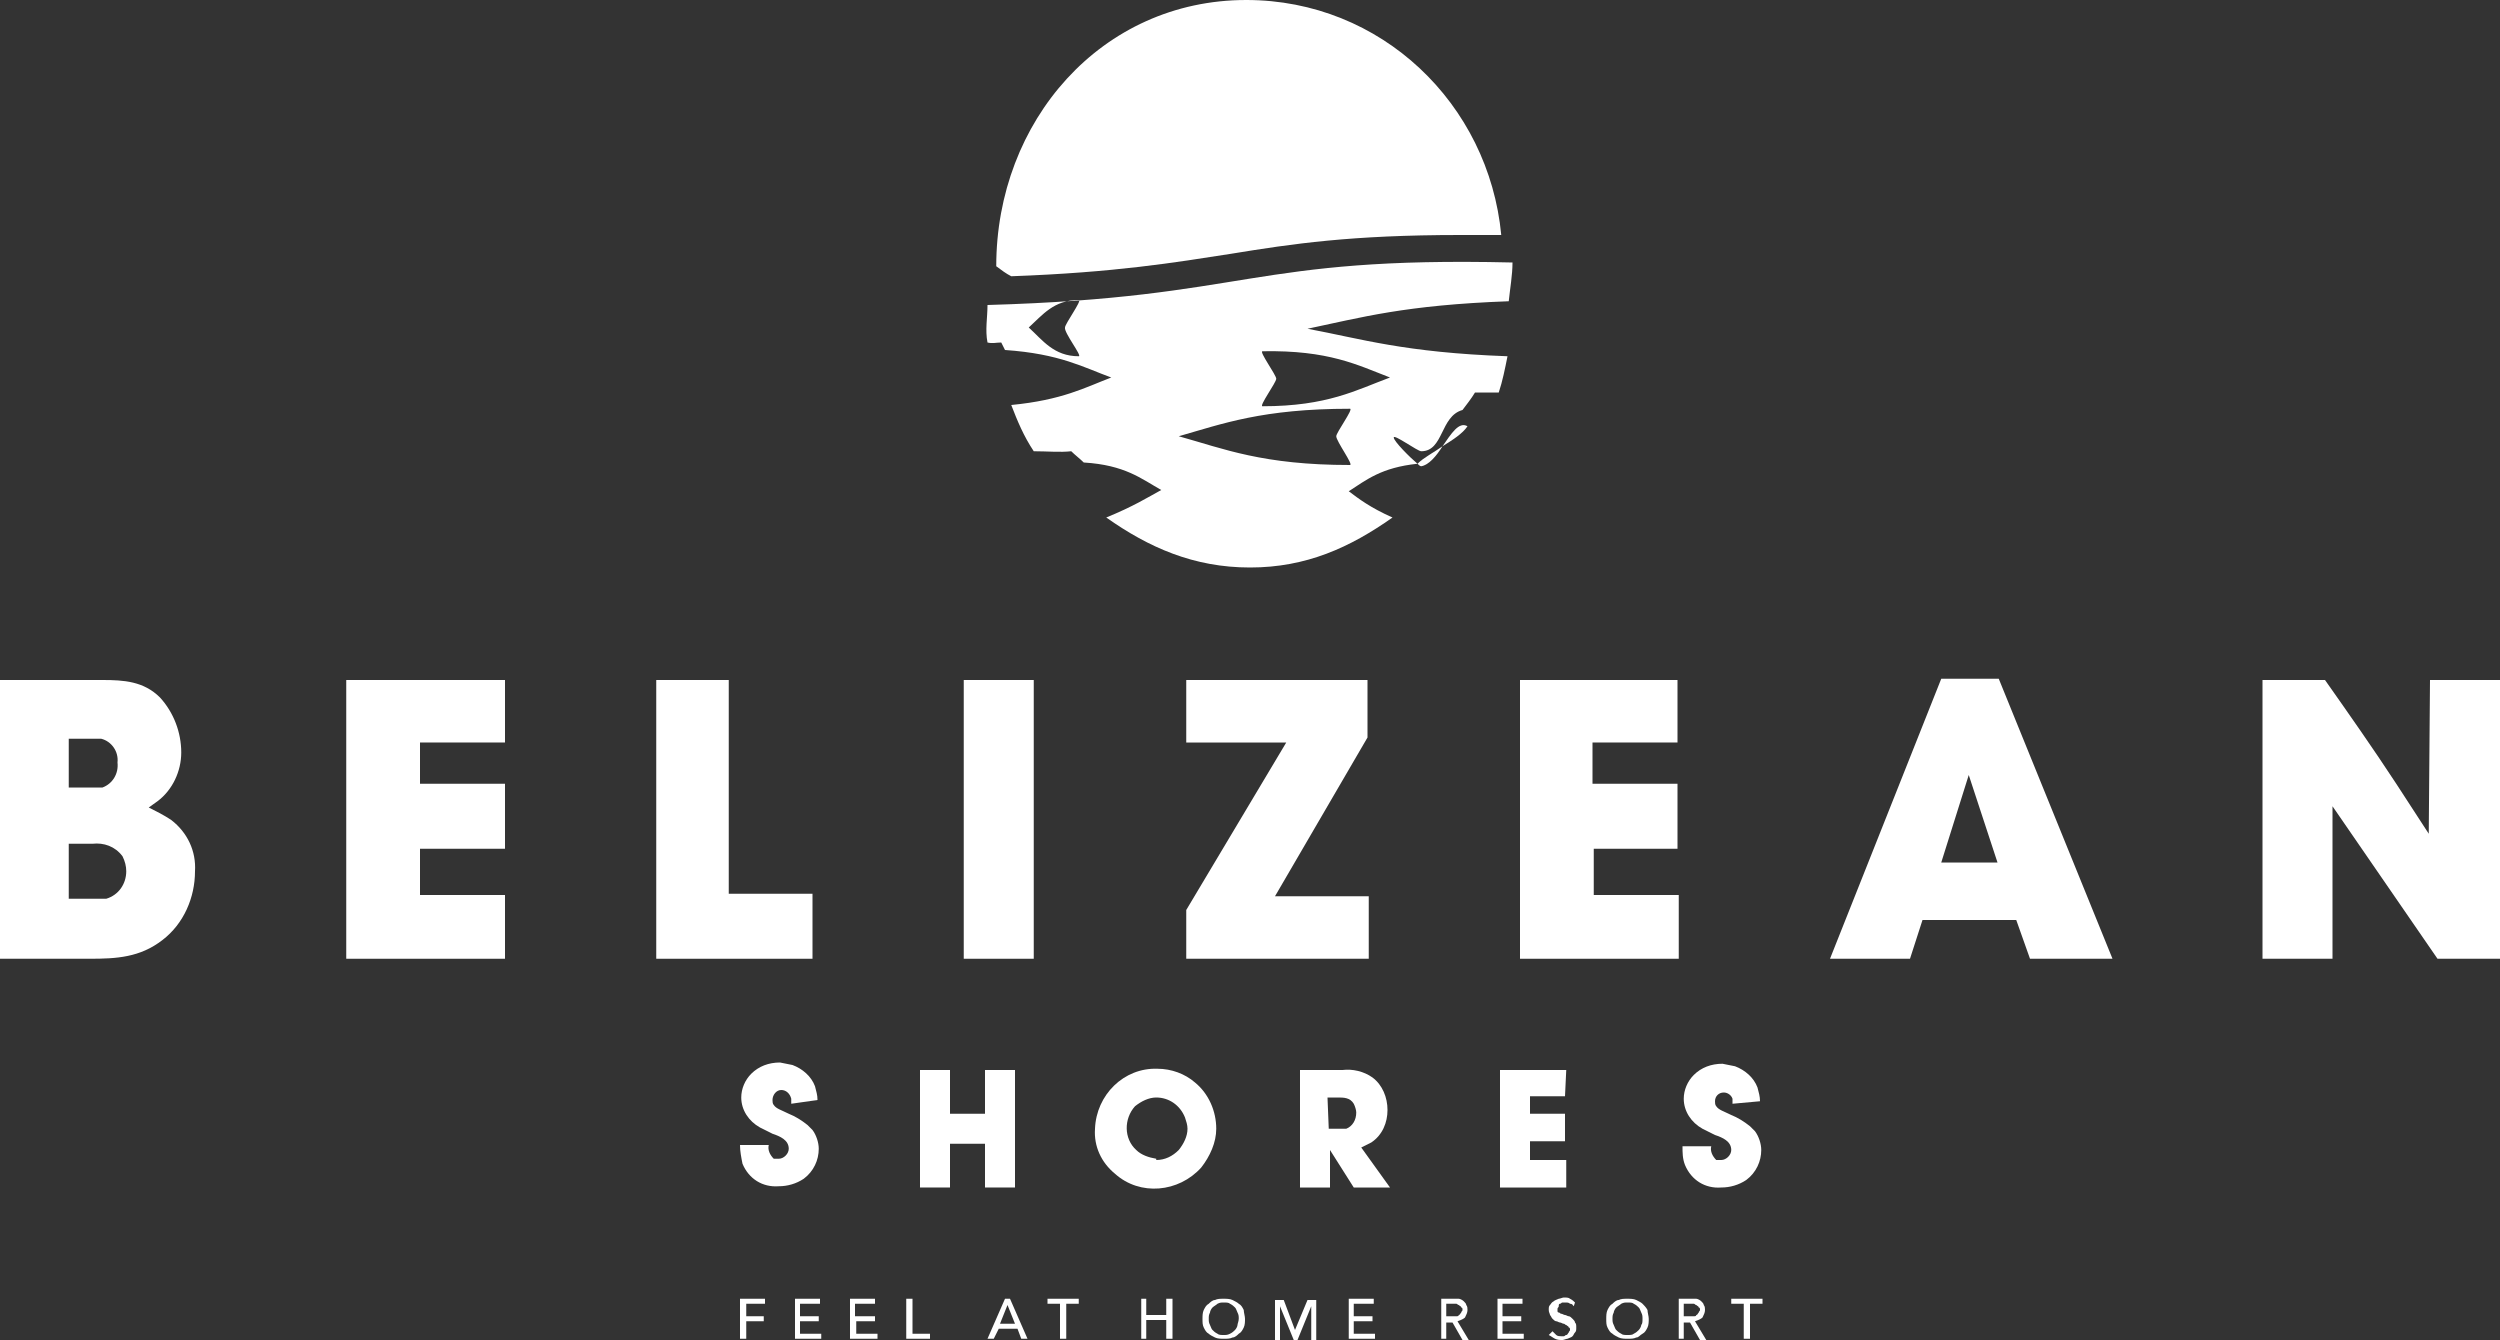 <?xml version="1.0" encoding="utf-8"?>
<!-- Generator: Adobe Illustrator 21.0.0, SVG Export Plug-In . SVG Version: 6.00 Build 0)  -->
<svg version="1.1" id="Layer_1" xmlns="http://www.w3.org/2000/svg" xmlns:xlink="http://www.w3.org/1999/xlink" x="0px" y="0px"
	 width="200px" height="107.2px" viewBox="0 0 200 107.2" style="enable-background:new 0 0 200 107.2;" xml:space="preserve">
<rect x="0" y="0" width="200" height="107.2" fill="#333333" stroke="none"/>
<style type="text/css">
	.st0{fill:#FFFFFF;}
</style>
<g>
	<path class="st0" d="M59.6,107.1h-0.4v-3.2h2v0.4h-1.5v1h1.4v0.4h-1.4V107.1z"/>
	<path class="st0" d="M64,106.7h1.7v0.4h-2.1v-3.2h2v0.4H64v1h1.5v0.4H64V106.7z"/>
	<path class="st0" d="M68.5,106.7h1.7v0.4H68v-3.2h2v0.4h-1.6v1H70v0.4h-1.5V106.7z"/>
	<path class="st0" d="M73,106.7h1.4v0.4h-1.9v-3.2H73V106.7z"/>
	<path class="st0" d="M79.5,107.1H79l1.4-3.2h0.4l1.4,3.2h-0.5l-0.3-0.8h-1.5L79.5,107.1z M80,105.9h1.2l-0.6-1.5L80,105.9z"/>
	<path class="st0" d="M85.2,107.1h-0.4v-2.8h-1v-0.4h2.5v0.4h-1V107.1z"/>
	<path class="st0" d="M91.3,103.9h0.4v1.3h1.6v-1.3h0.5v3.2h-0.5v-1.5h-1.6v1.5h-0.4V103.9z"/>
	<path class="st0" d="M99.6,105.5c0,0.2,0,0.5-0.1,0.7c-0.1,0.2-0.2,0.4-0.4,0.5c-0.1,0.1-0.3,0.3-0.5,0.3c-0.2,0.1-0.4,0.1-0.7,0.1
		c-0.2,0-0.5,0-0.7-0.1c-0.2-0.1-0.4-0.2-0.5-0.3c-0.2-0.1-0.3-0.3-0.4-0.5c-0.1-0.2-0.1-0.4-0.1-0.7c0-0.2,0-0.5,0.1-0.7
		c0.1-0.2,0.2-0.4,0.4-0.5c0.1-0.1,0.3-0.3,0.5-0.3c0.2-0.1,0.4-0.1,0.7-0.1c0.2,0,0.5,0,0.7,0.1c0.2,0.1,0.4,0.2,0.5,0.3
		c0.2,0.1,0.3,0.3,0.4,0.5C99.5,105,99.6,105.3,99.6,105.5z M99.1,105.5c0-0.2,0-0.3-0.1-0.5c-0.1-0.2-0.1-0.3-0.2-0.4
		c-0.1-0.1-0.2-0.2-0.4-0.3c-0.1-0.1-0.3-0.1-0.5-0.1c-0.2,0-0.3,0-0.5,0.1c-0.1,0.1-0.3,0.2-0.4,0.3c-0.1,0.1-0.2,0.3-0.2,0.4
		c-0.1,0.2-0.1,0.3-0.1,0.5c0,0.2,0,0.3,0.1,0.5c0.1,0.2,0.1,0.3,0.2,0.4c0.1,0.1,0.2,0.2,0.4,0.3c0.1,0.1,0.3,0.1,0.5,0.1
		c0.2,0,0.3,0,0.5-0.1c0.2-0.1,0.3-0.2,0.4-0.3c0.1-0.1,0.2-0.3,0.2-0.4C99,105.9,99.1,105.7,99.1,105.5z"/>
	<path class="st0" d="M103.6,106.4L103.6,106.4l1-2.4h0.7v3.2h-0.4v-2.7h0l-1.1,2.7h-0.3l-1.1-2.7h0v2.7H102v-3.2h0.7L103.6,106.4z"
		/>
	<path class="st0" d="M108.3,106.7h1.7v0.4h-2.1v-3.2h2v0.4h-1.6v1h1.5v0.4h-1.5V106.7z"/>
	<path class="st0" d="M115.7,107.1h-0.4v-3.2h1c0.2,0,0.3,0,0.4,0c0.1,0,0.3,0.1,0.4,0.2c0.1,0.1,0.2,0.2,0.2,0.3
		c0.1,0.1,0.1,0.3,0.1,0.4c0,0.2-0.1,0.4-0.2,0.6c-0.1,0.1-0.3,0.2-0.6,0.3l0.9,1.5H117l-0.8-1.4h-0.5V107.1z M115.7,105.3h0.5
		c0.1,0,0.2,0,0.3,0c0.1,0,0.2,0,0.2-0.1c0.1,0,0.1-0.1,0.2-0.2c0-0.1,0.1-0.1,0.1-0.2c0-0.1,0-0.2-0.1-0.2c0-0.1-0.1-0.1-0.2-0.2
		c-0.1,0-0.1-0.1-0.2-0.1c-0.1,0-0.2,0-0.3,0h-0.5V105.3z"/>
	<path class="st0" d="M120.2,106.7h1.7v0.4h-2.1v-3.2h2v0.4h-1.6v1h1.5v0.4h-1.5V106.7z"/>
	<path class="st0" d="M125.9,104.5c-0.1-0.1-0.1-0.2-0.3-0.2c-0.1-0.1-0.2-0.1-0.4-0.1c-0.1,0-0.1,0-0.2,0c-0.1,0-0.1,0.1-0.2,0.1
		c-0.1,0-0.1,0.1-0.1,0.2c0,0.1-0.1,0.1-0.1,0.2c0,0.1,0,0.2,0,0.2c0,0.1,0.1,0.1,0.1,0.1c0.1,0,0.1,0.1,0.2,0.1
		c0.1,0,0.2,0.1,0.3,0.1c0.1,0,0.2,0.1,0.3,0.1c0.1,0,0.2,0.1,0.3,0.2c0.1,0.1,0.2,0.2,0.2,0.3c0.1,0.1,0.1,0.2,0.1,0.4
		c0,0.2,0,0.3-0.1,0.4c-0.1,0.1-0.1,0.2-0.2,0.3c-0.1,0.1-0.2,0.1-0.4,0.2c-0.1,0-0.3,0.1-0.4,0.1c-0.2,0-0.4,0-0.6-0.1
		c-0.2-0.1-0.3-0.2-0.5-0.3l0.3-0.3c0.1,0.1,0.2,0.2,0.3,0.3c0.1,0.1,0.3,0.1,0.4,0.1c0.1,0,0.2,0,0.2,0c0.1,0,0.1-0.1,0.2-0.1
		c0.1,0,0.1-0.1,0.2-0.2c0-0.1,0.1-0.1,0.1-0.2c0-0.1,0-0.2-0.1-0.2c0-0.1-0.1-0.1-0.2-0.2c-0.1,0-0.1-0.1-0.2-0.1
		c-0.1,0-0.2-0.1-0.3-0.1c-0.1,0-0.2-0.1-0.3-0.1c-0.1,0-0.2-0.1-0.3-0.2c-0.1-0.1-0.1-0.2-0.2-0.3c0-0.1-0.1-0.2-0.1-0.4
		c0-0.2,0-0.3,0.1-0.4c0.1-0.1,0.1-0.2,0.3-0.3c0.1-0.1,0.2-0.1,0.4-0.2c0.1,0,0.3-0.1,0.4-0.1c0.2,0,0.4,0,0.5,0.1
		c0.2,0.1,0.3,0.2,0.4,0.3L125.9,104.5z"/>
	<path class="st0" d="M131.9,105.5c0,0.2,0,0.5-0.1,0.7c-0.1,0.2-0.2,0.4-0.4,0.5c-0.2,0.1-0.3,0.3-0.5,0.3
		c-0.2,0.1-0.4,0.1-0.7,0.1c-0.2,0-0.5,0-0.7-0.1c-0.2-0.1-0.4-0.2-0.5-0.3c-0.2-0.1-0.3-0.3-0.4-0.5c-0.1-0.2-0.1-0.4-0.1-0.7
		c0-0.2,0-0.5,0.1-0.7c0.1-0.2,0.2-0.4,0.4-0.5c0.1-0.1,0.3-0.3,0.5-0.3c0.2-0.1,0.4-0.1,0.7-0.1c0.2,0,0.5,0,0.7,0.1
		c0.2,0.1,0.4,0.2,0.5,0.3c0.1,0.1,0.3,0.3,0.4,0.5C131.8,105,131.9,105.3,131.9,105.5z M131.4,105.5c0-0.2,0-0.3-0.1-0.5
		c-0.1-0.2-0.1-0.3-0.2-0.4c-0.1-0.1-0.2-0.2-0.4-0.3c-0.1-0.1-0.3-0.1-0.5-0.1c-0.2,0-0.3,0-0.5,0.1c-0.1,0.1-0.3,0.2-0.4,0.3
		c-0.1,0.1-0.2,0.3-0.2,0.4c-0.1,0.2-0.1,0.3-0.1,0.5c0,0.2,0,0.3,0.1,0.5c0.1,0.2,0.1,0.3,0.2,0.4c0.1,0.1,0.2,0.2,0.4,0.3
		c0.1,0.1,0.3,0.1,0.5,0.1c0.2,0,0.4,0,0.5-0.1c0.2-0.1,0.3-0.2,0.4-0.3c0.1-0.1,0.2-0.3,0.2-0.4
		C131.4,105.9,131.4,105.7,131.4,105.5z"/>
	<path class="st0" d="M134.7,107.1h-0.4v-3.2h1c0.2,0,0.3,0,0.4,0c0.1,0,0.3,0.1,0.4,0.2c0.1,0.1,0.2,0.2,0.2,0.3
		c0.1,0.1,0.1,0.3,0.1,0.4c0,0.2-0.1,0.4-0.2,0.6c-0.1,0.1-0.3,0.2-0.6,0.3l0.9,1.5H136l-0.8-1.4h-0.5V107.1z M134.7,105.3h0.5
		c0.1,0,0.2,0,0.3,0c0.1,0,0.2,0,0.2-0.1c0.1,0,0.1-0.1,0.2-0.2c0-0.1,0.1-0.1,0.1-0.2c0-0.1,0-0.2-0.1-0.2c0-0.1-0.1-0.1-0.2-0.2
		c-0.1,0-0.1-0.1-0.2-0.1c-0.1,0-0.2,0-0.3,0h-0.5V105.3z"/>
	<path class="st0" d="M139.9,107.1h-0.4v-2.8h-1v-0.4h2.5v0.4h-1V107.1z"/>
</g>
<g>
	<g>
		<path class="st0" d="M116.8,18.8c1.1,0,2.2,0,3.3,0C119.1,8.3,110.5,0,99.7,0c-11.6,0-20,9.7-20,21.3c0.4,0.3,0.8,0.6,1.2,0.8
			c8.3-0.3,13.1-1.1,17.6-1.8C103.4,19.5,108.1,18.8,116.8,18.8z"/>
	</g>
	<g>
		<path class="st0" d="M117.4,34.1c-0.7-0.4-1.3,0.6-2,1.6C116.2,35.2,117,34.7,117.4,34.1z"/>
		<path class="st0" d="M121,21c-21-0.5-21,2.8-42,3.4c0,1-0.2,2,0,3c0.4,0.1,0.7,0,1.1,0c0.1,0.2,0.2,0.4,0.3,0.6
			c4.4,0.3,6.3,1.4,8.5,2.2c-2.1,0.8-3.9,1.8-8,2.2c0.5,1.3,1,2.5,1.8,3.7c1.1,0,2.1,0.1,3,0c0.3,0.3,0.7,0.6,1,0.9
			c3.3,0.2,4.6,1.3,6.2,2.2c-1.1,0.6-2.2,1.3-4.4,2.2c3.4,2.4,7,4,11.5,4c4.5,0,8-1.6,11.4-4c-1.8-0.8-2.7-1.5-3.5-2.1
			c1.4-0.9,2.6-1.9,5.5-2.2c0,0,0,0,0,0c-0.6-0.5-1.9-1.8-1.9-2.1c0-0.3,1.9,1.1,2.2,1.1c1.8,0,1.5-2.8,3.3-3.3
			c0.3-0.4,0.7-0.9,1-1.4c0.6,0,1.2,0,1.9,0c0.3-0.9,0.5-1.9,0.7-2.9c-8.3-0.3-11.7-1.4-16-2.2c4.3-0.9,7.8-1.9,16.1-2.2
			C120.8,23.1,121,22,121,21z M86.3,28.5c-2,0-2.9-1.3-4-2.3c1.1-1,2-2.2,4-2.2c0.3,0-1.1,1.9-1.1,2.2
			C85.1,26.6,86.6,28.5,86.3,28.5z M108,37.2c-7,0-10.1-1.3-13.7-2.3c3.5-1,6.7-2.2,13.7-2.2c0.3,0-1.1,1.9-1.1,2.2
			C106.9,35.3,108.3,37.2,108,37.2z M111.2,30.2c-2.7,1-5,2.3-10.2,2.3c-0.3,0,1.1-1.9,1.1-2.2c0-0.3-1.4-2.2-1.1-2.2
			C106.3,28,108.6,29.2,111.2,30.2z"/>
		<path class="st0" d="M115.4,35.7c-0.7,0.5-1.5,0.9-2,1.4c0.1,0.1,0.2,0.2,0.3,0.2C114.3,37.2,114.9,36.5,115.4,35.7z"/>
	</g>
</g>
<title>logo-belizean-shores-white</title>
<path class="st0" d="M63.3,88.3c0-0.1,0-0.3,0-0.4c-0.1-0.4-0.4-0.7-0.8-0.7s-0.7,0.4-0.7,0.8c0,0.1,0,0.3,0.1,0.4
	c0.2,0.3,0.6,0.4,1.2,0.7c0.5,0.2,1,0.5,1.5,0.9l0.4,0.4c0.3,0.4,0.5,1,0.5,1.5c0,0.9-0.4,1.8-1.2,2.4c-0.6,0.4-1.3,0.6-2,0.6
	c-1.3,0.1-2.4-0.6-2.9-1.8c-0.1-0.5-0.2-1-0.2-1.5h2.3c-0.1,0.4,0.1,0.8,0.4,1.1h0.4c0.4,0,0.8-0.4,0.8-0.8l0,0c0-0.7-0.7-1-1.3-1.2
	l-1-0.5c-0.9-0.5-1.5-1.4-1.5-2.4c0-0.7,0.3-1.4,0.8-1.9c0.6-0.6,1.4-0.9,2.3-0.9l1,0.2c0.8,0.3,1.5,0.9,1.8,1.7
	c0.1,0.4,0.2,0.7,0.2,1.1L63.3,88.3z"/>
<path class="st0" d="M81.2,95h-2.4v-3.5H76V95h-2.4v-9.4H76v3.5h2.8v-3.5h2.4L81.2,95z"/>
<path class="st0" d="M87.6,90.3c0.1-2.7,2.3-4.9,5-4.8c1.1,0,2.2,0.4,3,1.1c1.1,0.9,1.7,2.3,1.7,3.7c0,1.1-0.5,2.2-1.2,3.1
	c-1.8,2-4.9,2.3-6.9,0.5C88.1,93,87.5,91.7,87.6,90.3L87.6,90.3z M92.5,92.8c0.7,0,1.3-0.3,1.8-0.8c0.4-0.5,0.7-1.1,0.7-1.7
	c0-0.3-0.1-0.6-0.2-0.9c-0.4-1-1.3-1.6-2.3-1.6c-0.6,0-1.2,0.3-1.7,0.7c-0.9,1-0.9,2.6,0.1,3.5c0.4,0.4,1,0.6,1.6,0.7V92.8z"/>
<path class="st0" d="M107.4,85.6c0.8-0.1,1.7,0.1,2.4,0.6c0.8,0.6,1.2,1.6,1.2,2.6c0,1-0.4,2-1.3,2.6l-0.8,0.4l2.3,3.2h-2.9l-1.9-3
	v3H104v-9.4H107.4z M106.3,90.3h1.4c0.5-0.2,0.8-0.7,0.8-1.3c0-0.2-0.1-0.5-0.2-0.7c-0.3-0.5-0.8-0.5-1.3-0.5h-0.8L106.3,90.3z"/>
<path class="st0" d="M125.2,87.7h-2.8v1.4h2.8v2.2h-2.8v1.5h2.9V95H120v-9.4h5.3L125.2,87.7z"/>
<path class="st0" d="M138.6,88.3c0-0.1,0-0.3,0-0.4c-0.1-0.3-0.4-0.5-0.7-0.5c-0.4,0-0.7,0.3-0.7,0.7c0,0.1,0,0.3,0.1,0.4
	c0.2,0.3,0.6,0.4,1.2,0.7c0.5,0.2,1,0.5,1.5,0.9l0.4,0.4c0.3,0.4,0.5,1,0.5,1.5c0,0.9-0.4,1.8-1.2,2.4c-0.6,0.4-1.3,0.6-2,0.6
	c-1.3,0.1-2.4-0.6-2.9-1.8c-0.2-0.5-0.2-1-0.2-1.5h2.3c-0.1,0.4,0.1,0.8,0.4,1.1h0.4c0.4,0,0.8-0.4,0.8-0.8v0c0-0.7-0.7-1-1.3-1.2
	l-1-0.5c-0.9-0.5-1.5-1.4-1.5-2.4c0-0.7,0.3-1.4,0.8-1.9c0.6-0.6,1.4-0.9,2.3-0.9l1,0.2c0.8,0.3,1.5,0.9,1.8,1.7
	c0.1,0.4,0.2,0.7,0.2,1.1L138.6,88.3z"/>
<path class="st0" d="M8.2,54.4c1.7,0,3.3,0.1,4.6,1.4c1.1,1.2,1.7,2.8,1.7,4.4c0,1.5-0.7,3-1.9,3.9l-0.7,0.5c0.6,0.3,1.2,0.6,1.8,1
	c1.3,1,2,2.5,1.9,4.1c0,2.1-0.9,4.2-2.6,5.5c-1.8,1.4-3.7,1.5-5.8,1.5H0V54.4H8.2z M5.5,63h2.7c0.8-0.3,1.3-1.1,1.2-2
	c0.1-0.9-0.5-1.7-1.3-1.9H5.5V63z M5.5,71.9h3c1-0.3,1.6-1.2,1.6-2.2c0-0.4-0.1-0.8-0.3-1.2c-0.6-0.8-1.5-1.1-2.4-1H5.5V71.9z"/>
<path class="st0" d="M40.4,59.4h-6.8v3.3h6.8v5.2h-6.8v3.7h6.8v5.1H27.7V54.4h12.7V59.4z"/>
<path class="st0" d="M58.3,54.4v17.1H65v5.2H52.5V54.4H58.3z"/>
<path class="st0" d="M82.7,54.4v22.3h-5.6V54.4H82.7z"/>
<path class="st0" d="M109.4,54.4V59L102,71.7h7.5v5H94.9v-3.9l8-13.4h-8v-5H109.4z"/>
<path class="st0" d="M134.2,59.4h-6.8v3.3h6.8v5.2h-6.7v3.7h6.8v5.1h-12.7V54.4h12.6V59.4z"/>
<path class="st0" d="M169,76.7h-6.6l-1.1-3.1h-7.5l-1,3.1h-6.4l8.9-22.4h4.6L169,76.7z M155.3,69h4.5l-2.3-7L155.3,69z"/>
<path class="st0" d="M194.4,54.4h5.6v22.3h-5l-8.4-12.2v12.2H181V54.4h5c1.9,2.7,3.8,5.4,5.7,8.3l2.6,4L194.4,54.4z"/>
</svg>
